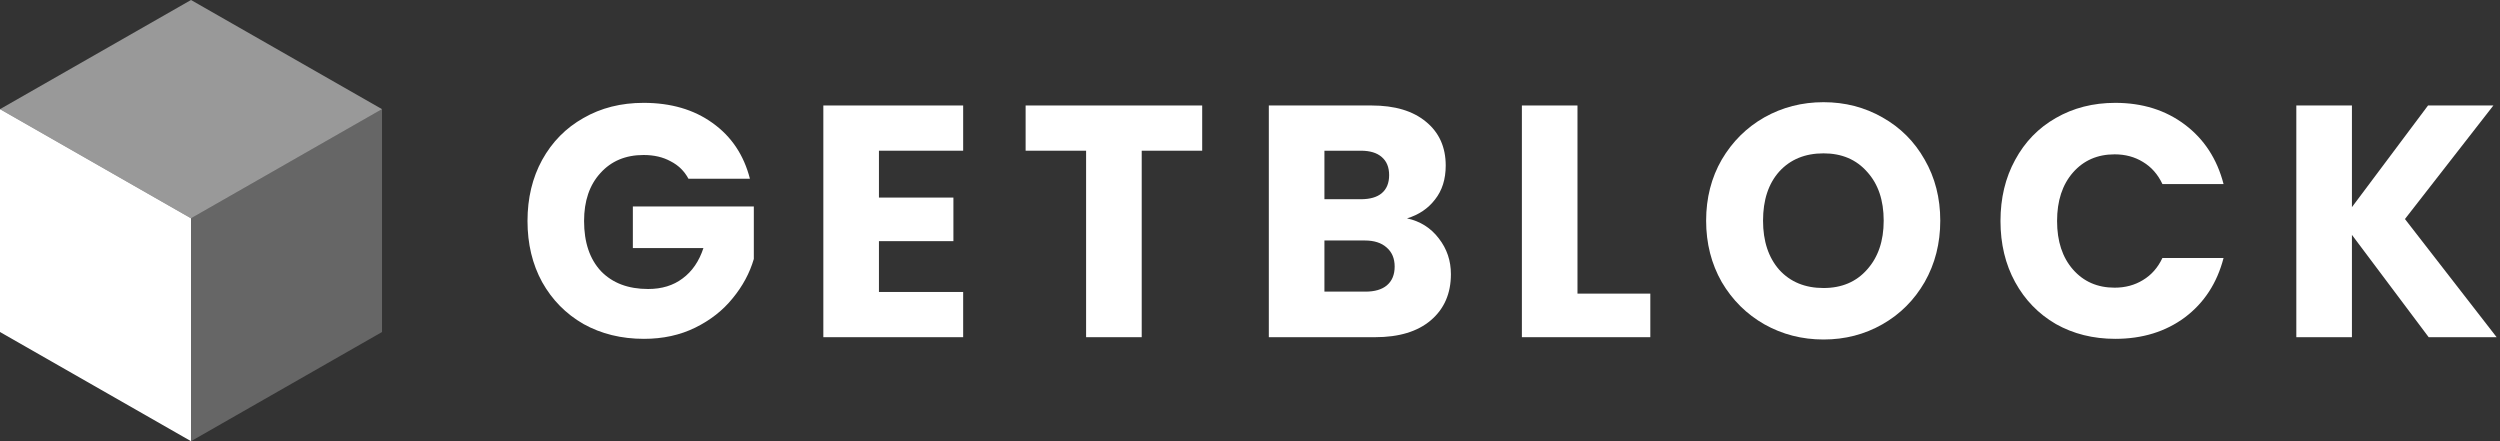<svg width="170" height="30" viewBox="0 0 170 30" fill="none" xmlns="http://www.w3.org/2000/svg">
<rect x="0" y="0" width="170" height="30" fill="#333333" stroke="none"/>
<path d="M46.816 12.156C46.535 11.632 46.13 11.236 45.599 10.966C45.083 10.682 44.472 10.54 43.764 10.54C42.541 10.54 41.56 10.951 40.823 11.774C40.086 12.582 39.717 13.667 39.717 15.028C39.717 16.48 40.101 17.617 40.867 18.44C41.649 19.248 42.717 19.652 44.074 19.652C45.002 19.652 45.784 19.413 46.417 18.934C47.066 18.455 47.538 17.767 47.833 16.869H43.034V14.041H51.26V17.61C50.98 18.567 50.501 19.457 49.823 20.28C49.16 21.103 48.312 21.769 47.28 22.278C46.248 22.787 45.083 23.041 43.786 23.041C42.253 23.041 40.882 22.704 39.673 22.031C38.479 21.343 37.543 20.392 36.865 19.181C36.202 17.969 35.87 16.585 35.87 15.028C35.87 13.472 36.202 12.088 36.865 10.876C37.543 9.649 38.479 8.699 39.673 8.026C40.867 7.338 42.231 6.994 43.764 6.994C45.621 6.994 47.184 7.45 48.452 8.363C49.734 9.275 50.582 10.54 50.995 12.156H46.816Z" fill="white"/>
<path d="M59.768 10.248V13.435H64.832V16.398H59.768V19.854H65.495V22.929H55.987V7.173H65.495V10.248H59.768Z" fill="white"/>
<path d="M81.749 7.173V10.248H77.636V22.929H73.855V10.248H69.742V7.173H81.749Z" fill="white"/>
<path d="M95.677 14.849C96.577 15.043 97.299 15.5 97.844 16.218C98.39 16.921 98.662 17.729 98.662 18.642C98.662 19.959 98.206 21.006 97.291 21.784C96.392 22.547 95.132 22.929 93.51 22.929H86.28V7.173H93.267C94.844 7.173 96.075 7.54 96.96 8.273C97.859 9.006 98.309 10.001 98.309 11.258C98.309 12.186 98.066 12.956 97.579 13.57C97.107 14.183 96.473 14.61 95.677 14.849ZM90.061 13.547H92.537C93.156 13.547 93.628 13.412 93.953 13.143C94.292 12.859 94.461 12.447 94.461 11.909C94.461 11.37 94.292 10.959 93.953 10.674C93.628 10.39 93.156 10.248 92.537 10.248H90.061V13.547ZM92.847 19.831C93.481 19.831 93.967 19.689 94.306 19.405C94.66 19.106 94.837 18.679 94.837 18.126C94.837 17.572 94.653 17.138 94.284 16.824C93.93 16.51 93.437 16.353 92.803 16.353H90.061V19.831H92.847Z" fill="white"/>
<path d="M107.269 19.966H112.222V22.929H103.488V7.173H107.269V19.966Z" fill="white"/>
<path d="M124 23.086C122.54 23.086 121.199 22.742 119.975 22.053C118.767 21.365 117.801 20.407 117.079 19.181C116.371 17.939 116.017 16.547 116.017 15.006C116.017 13.465 116.371 12.081 117.079 10.854C117.801 9.627 118.767 8.669 119.975 7.981C121.199 7.293 122.54 6.949 124 6.949C125.459 6.949 126.793 7.293 128.002 7.981C129.226 8.669 130.184 9.627 130.877 10.854C131.584 12.081 131.938 13.465 131.938 15.006C131.938 16.547 131.584 17.939 130.877 19.181C130.169 20.407 129.211 21.365 128.002 22.053C126.793 22.742 125.459 23.086 124 23.086ZM124 19.585C125.238 19.585 126.226 19.166 126.963 18.328C127.715 17.49 128.091 16.383 128.091 15.006C128.091 13.614 127.715 12.507 126.963 11.684C126.226 10.847 125.238 10.428 124 10.428C122.747 10.428 121.744 10.839 120.992 11.662C120.255 12.485 119.887 13.6 119.887 15.006C119.887 16.398 120.255 17.512 120.992 18.35C121.744 19.173 122.747 19.585 124 19.585Z" fill="white"/>
<path d="M136.033 15.028C136.033 13.472 136.365 12.088 137.028 10.876C137.691 9.649 138.613 8.699 139.792 8.026C140.986 7.338 142.335 6.994 143.839 6.994C145.681 6.994 147.259 7.487 148.571 8.475C149.883 9.462 150.76 10.809 151.202 12.515H147.045C146.735 11.856 146.293 11.355 145.718 11.011C145.158 10.667 144.517 10.495 143.794 10.495C142.63 10.495 141.686 10.906 140.964 11.729C140.242 12.552 139.881 13.652 139.881 15.028C139.881 16.405 140.242 17.505 140.964 18.328C141.686 19.151 142.63 19.562 143.794 19.562C144.517 19.562 145.158 19.39 145.718 19.046C146.293 18.702 146.735 18.201 147.045 17.542H151.202C150.76 19.248 149.883 20.595 148.571 21.582C147.259 22.555 145.681 23.041 143.839 23.041C142.335 23.041 140.986 22.704 139.792 22.031C138.613 21.343 137.691 20.392 137.028 19.181C136.365 17.969 136.033 16.585 136.033 15.028Z" fill="white"/>
<path d="M165.15 22.929L159.931 15.971V22.929H156.15V7.173H159.931V14.086L165.106 7.173H169.55L163.536 14.894L169.771 22.929H165.15Z" fill="white"/>
<path d="M12.988 14.845V30L0 22.577V7.423L12.988 14.845Z" fill="white"/>
<path opacity="0.25" d="M12.989 14.845L25.977 7.423V22.577L12.989 30V14.845Z" fill="white"/>
<path opacity="0.5" d="M12.988 0L25.976 7.423L12.988 14.845L0 7.423L12.988 0Z" fill="white"/>
</svg>

